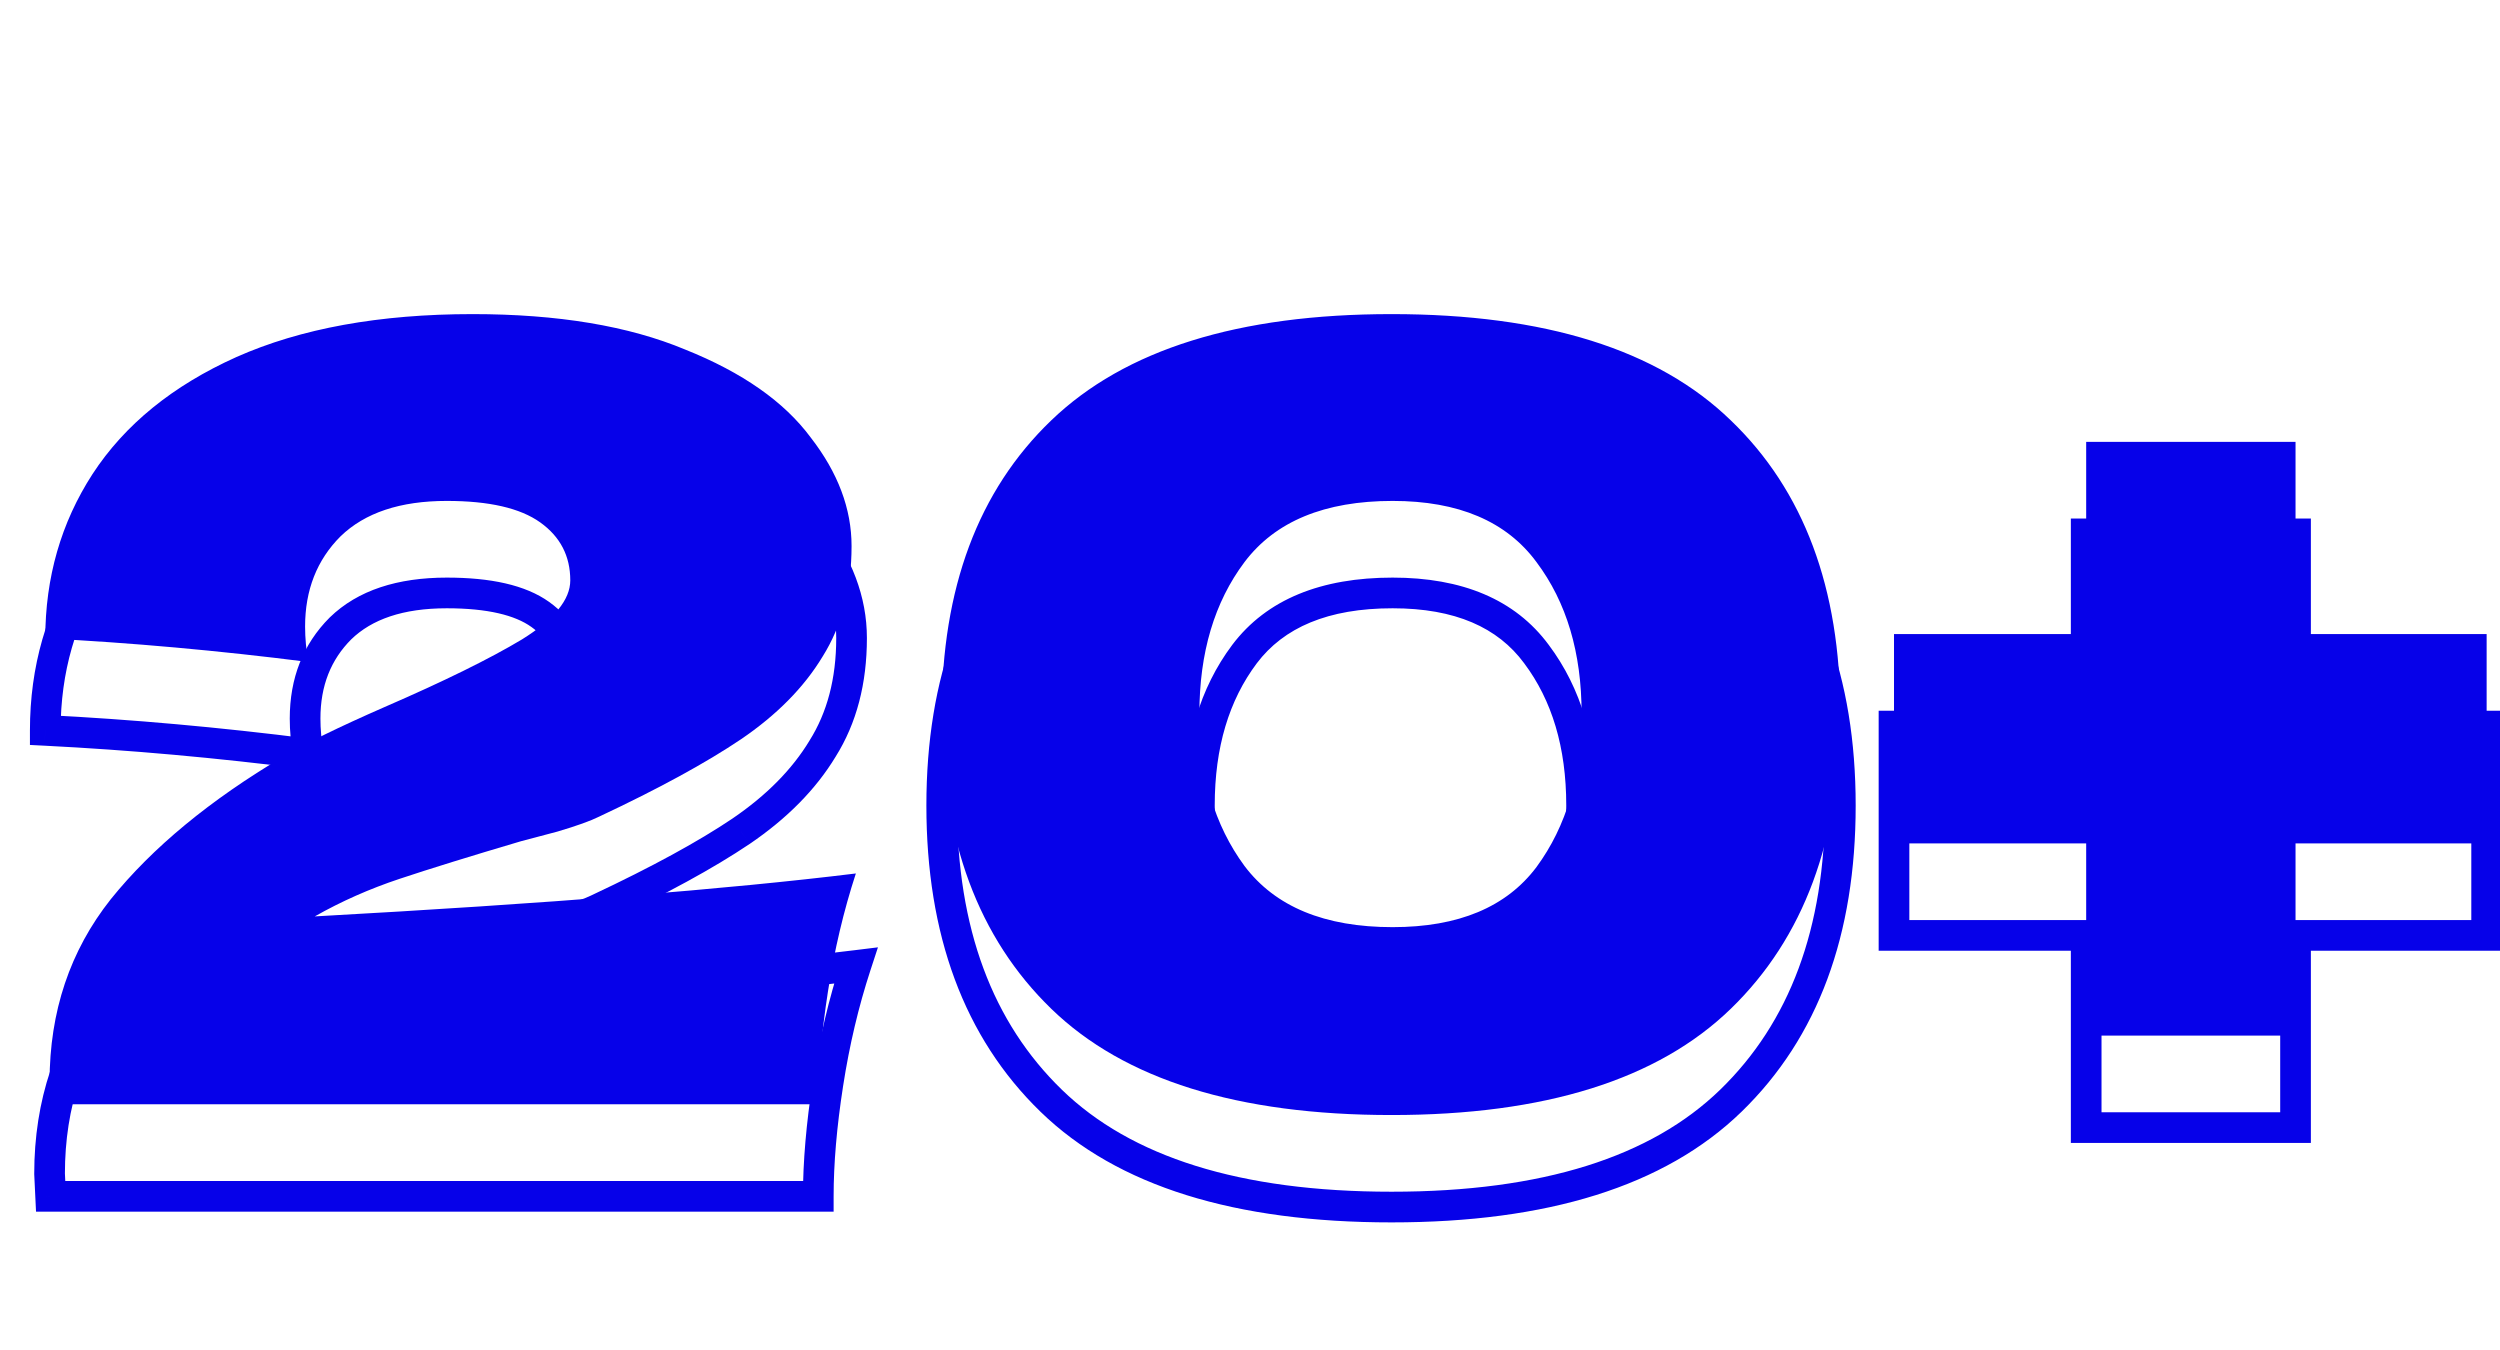 <?xml version="1.0" encoding="UTF-8"?> <svg xmlns="http://www.w3.org/2000/svg" width="163" height="88" viewBox="0 0 163 88" fill="none"> <path d="M20.522 65.75L20.029 64.88L20.578 66.749L20.522 65.75ZM55.802 62.95L56.753 63.261L57.242 61.766L55.68 61.958L55.802 62.95ZM53.982 70.65L52.994 70.497L53.982 70.65ZM53.352 78V79H54.352V78H53.352ZM3.302 78L2.303 78.048L2.349 79H3.302V78ZM3.232 76.53H2.232V76.554L2.233 76.578L3.232 76.53ZM7.222 64.63L6.444 64.003L6.438 64.009L7.222 64.63ZM18.492 55.32L19.002 56.18L19.007 56.178L18.492 55.32ZM25.072 52.1L24.674 51.183L24.672 51.184L25.072 52.1ZM34.032 47.69L34.547 48.547L34.554 48.543L34.561 48.539L34.032 47.69ZM35.222 40.06L35.804 39.246L35.804 39.246L35.222 40.06ZM22.202 40.97L21.506 40.252L21.5 40.258L21.495 40.263L22.202 40.97ZM20.102 49.16L19.976 50.152L21.323 50.323L21.087 48.986L20.102 49.16ZM2.952 47.62H1.952V48.571L2.902 48.619L2.952 47.62ZM6.032 36.91L5.195 36.364L5.193 36.367L6.032 36.91ZM15.412 29.28L15.006 28.366L15.002 28.368L15.412 29.28ZM44.672 28.79L44.287 29.713L44.294 29.716L44.301 29.718L44.672 28.79ZM52.862 34.53L52.059 35.125L52.065 35.134L52.072 35.143L52.862 34.53ZM53.632 48.81L52.785 48.278L52.781 48.285L52.777 48.293L53.632 48.81ZM48.312 54.2L48.871 55.029L48.875 55.027L48.312 54.2ZM39.072 59.24L38.647 58.335L38.636 58.34L38.625 58.346L39.072 59.24ZM36.342 60.22L36.593 61.188L36.61 61.184L36.626 61.179L36.342 60.22ZM33.962 60.85L33.688 59.888L33.679 59.891L33.962 60.85ZM26.052 63.3L25.736 62.351L25.736 62.351L26.052 63.3ZM20.578 66.749C35.752 65.908 47.538 64.973 55.924 63.943L55.68 61.958C47.36 62.98 35.626 63.912 20.467 64.751L20.578 66.749ZM54.852 62.639C54.041 65.121 53.422 67.74 52.994 70.497L54.971 70.803C55.383 68.146 55.977 65.632 56.753 63.261L54.852 62.639ZM52.994 70.497C52.568 73.242 52.352 75.745 52.352 78H54.352C54.352 75.869 54.556 73.471 54.971 70.803L52.994 70.497ZM53.352 77H3.302V79H53.352V77ZM4.301 77.952L4.231 76.482L2.233 76.578L2.303 78.048L4.301 77.952ZM4.232 76.53C4.232 72.166 5.496 68.422 8.006 65.251L6.438 64.009C3.629 67.558 2.232 71.748 2.232 76.53H4.232ZM8.001 65.257C10.614 62.013 14.269 58.983 19.002 56.18L17.983 54.46C13.102 57.35 9.244 60.526 6.444 64.003L8.001 65.257ZM19.007 56.178C20.35 55.372 22.495 54.319 25.473 53.016L24.672 51.184C21.676 52.494 19.435 53.588 17.978 54.462L19.007 56.178ZM25.47 53.017C29.36 51.331 32.392 49.84 34.547 48.547L33.518 46.833C31.473 48.06 28.532 49.51 24.674 51.183L25.47 53.017ZM34.561 48.539C36.687 47.216 38.182 45.673 38.182 43.84H36.182C36.182 44.527 35.578 45.55 33.504 46.841L34.561 48.539ZM38.182 43.84C38.182 41.926 37.369 40.365 35.804 39.246L34.641 40.874C35.689 41.622 36.182 42.581 36.182 43.84H38.182ZM35.804 39.246C34.244 38.132 31.961 37.66 29.132 37.66V39.66C31.81 39.66 33.587 40.121 34.641 40.874L35.804 39.246ZM29.132 37.66C25.937 37.66 23.34 38.473 21.506 40.252L22.899 41.688C24.238 40.387 26.261 39.66 29.132 39.66V37.66ZM21.495 40.263C19.749 42.009 18.892 44.232 18.892 46.85H20.892C20.892 44.708 21.575 43.011 22.91 41.677L21.495 40.263ZM18.892 46.85C18.892 47.659 18.968 48.487 19.118 49.334L21.087 48.986C20.956 48.246 20.892 47.534 20.892 46.85H18.892ZM20.228 48.168C14.325 47.418 8.583 46.903 3.003 46.621L2.902 48.619C8.428 48.897 14.12 49.408 19.976 50.152L20.228 48.168ZM3.952 47.62C3.952 43.836 4.929 40.456 6.872 37.453L5.193 36.367C3.029 39.71 1.952 43.471 1.952 47.62H3.952ZM6.87 37.456C8.847 34.424 11.811 31.995 15.822 30.192L15.002 28.368C10.707 30.298 7.417 32.956 5.195 36.364L6.87 37.456ZM15.819 30.194C19.857 28.399 24.843 27.48 30.812 27.48V25.48C24.648 25.48 19.368 26.428 15.006 28.366L15.819 30.194ZM30.812 27.48C36.281 27.48 40.76 28.239 44.287 29.713L45.058 27.867C41.211 26.261 36.45 25.48 30.812 25.48V27.48ZM44.301 29.718C47.926 31.168 50.477 32.988 52.059 35.125L53.666 33.935C51.794 31.406 48.886 29.398 45.044 27.861L44.301 29.718ZM52.072 35.143C53.737 37.289 54.522 39.436 54.522 41.6H56.522C56.522 38.911 55.535 36.344 53.653 33.917L52.072 35.143ZM54.522 41.6C54.522 44.246 53.928 46.458 52.785 48.278L54.479 49.342C55.856 47.149 56.522 44.553 56.522 41.6H54.522ZM52.777 48.293C51.651 50.154 49.988 51.851 47.75 53.373L48.875 55.027C51.303 53.376 53.187 51.48 54.488 49.327L52.777 48.293ZM47.754 53.371C45.526 54.871 42.496 56.526 38.647 58.335L39.498 60.145C43.395 58.314 46.525 56.609 48.871 55.029L47.754 53.371ZM38.625 58.346C38.148 58.584 37.309 58.891 36.058 59.261L36.626 61.179C37.895 60.803 38.876 60.456 39.52 60.134L38.625 58.346ZM36.091 59.252C34.836 59.578 34.029 59.791 33.688 59.889L34.237 61.812C34.549 61.722 35.329 61.516 36.593 61.188L36.091 59.252ZM33.679 59.891C30.361 60.873 27.712 61.693 25.736 62.351L26.369 64.249C28.313 63.6 30.937 62.788 34.246 61.809L33.679 59.891ZM25.736 62.351C23.717 63.024 21.814 63.867 20.029 64.88L21.016 66.62C22.684 65.673 24.468 64.882 26.369 64.249L25.736 62.351ZM68.54 71.77L67.843 72.488L67.843 72.488L68.54 71.77ZM68.54 33.41L69.232 34.131L69.233 34.131L68.54 33.41ZM112.85 33.41L112.153 34.128L112.157 34.131L112.85 33.41ZM112.85 71.77L113.546 72.488L113.546 72.488L112.85 71.77ZM100.18 62.53L100.98 63.13L100.985 63.123L100.18 62.53ZM100.18 42.65L99.374 43.243L99.38 43.25L100.18 42.65ZM81.14 42.65L80.341 42.048L80.34 42.05L81.14 42.65ZM81.14 62.46L80.335 63.053L80.341 63.062L81.14 62.46ZM90.73 77.7C80.826 77.7 73.733 75.417 69.236 71.052L67.843 72.488C72.866 77.363 80.567 79.7 90.73 79.7V77.7ZM69.236 71.052C64.714 66.664 62.4 60.532 62.4 52.52H60.4C60.4 60.935 62.845 67.636 67.843 72.488L69.236 71.052ZM62.4 52.52C62.4 44.557 64.713 38.473 69.232 34.131L67.847 32.689C62.846 37.494 60.4 44.15 60.4 52.52H62.4ZM69.233 34.131C73.778 29.762 80.875 27.48 90.73 27.48V25.48C80.611 25.48 72.914 27.818 67.847 32.689L69.233 34.131ZM90.73 27.48C100.585 27.48 107.655 29.762 112.153 34.128L113.546 32.692C108.524 27.818 100.847 25.48 90.73 25.48V27.48ZM112.157 34.131C116.676 38.473 118.99 44.557 118.99 52.52H120.99C120.99 44.15 118.543 37.494 113.542 32.689L112.157 34.131ZM118.99 52.52C118.99 60.532 116.675 66.664 112.153 71.052L113.546 72.488C118.544 67.636 120.99 60.935 120.99 52.52H118.99ZM112.153 71.052C107.655 75.418 100.585 77.7 90.73 77.7V79.7C100.847 79.7 108.524 77.362 113.546 72.488L112.153 71.052ZM90.8 67.45C95.3 67.45 98.774 66.07 100.98 63.13L99.38 61.93C97.665 64.216 94.886 65.45 90.8 65.45V67.45ZM100.985 63.123C103.097 60.257 104.12 56.7 104.12 52.52H102.12C102.12 56.367 101.183 59.483 99.375 61.937L100.985 63.123ZM104.12 52.52C104.12 48.385 103.095 44.871 100.98 42.05L99.38 43.25C101.184 45.656 102.12 48.722 102.12 52.52H104.12ZM100.985 42.057C98.782 39.067 95.306 37.66 90.8 37.66V39.66C94.88 39.66 97.657 40.913 99.375 43.243L100.985 42.057ZM90.8 37.66C86.165 37.66 82.596 39.059 80.341 42.048L81.938 43.252C83.697 40.921 86.568 39.66 90.8 39.66V37.66ZM80.34 42.05C78.224 44.871 77.2 48.385 77.2 52.52H79.2C79.2 48.722 80.135 45.656 81.94 43.25L80.34 42.05ZM77.2 52.52C77.2 56.656 78.224 60.189 80.335 63.053L81.945 61.867C80.135 59.411 79.2 56.317 79.2 52.52H77.2ZM80.341 63.062C82.596 66.051 86.165 67.45 90.8 67.45V65.45C86.568 65.45 83.697 64.189 81.938 61.858L80.341 63.062ZM149.669 47.34H148.669V48.34H149.669V47.34ZM162.129 47.34H163.129V46.34H162.129V47.34ZM162.129 60.99V61.99H163.129V60.99H162.129ZM149.669 60.99V59.99H148.669V60.99H149.669ZM149.669 73.52V74.52H150.669V73.52H149.669ZM136.019 73.52H135.019V74.52H136.019V73.52ZM136.019 60.99H137.019V59.99H136.019V60.99ZM123.489 60.99H122.489V61.99H123.489V60.99ZM123.489 47.34V46.34H122.489V47.34H123.489ZM136.019 47.34V48.34H137.019V47.34H136.019ZM136.019 34.81V33.81H135.019V34.81H136.019ZM149.669 34.81H150.669V33.81H149.669V34.81ZM149.669 48.34H162.129V46.34H149.669V48.34ZM161.129 47.34V60.99H163.129V47.34H161.129ZM162.129 59.99H149.669V61.99H162.129V59.99ZM148.669 60.99V73.52H150.669V60.99H148.669ZM149.669 72.52H136.019V74.52H149.669V72.52ZM137.019 73.52V60.99H135.019V73.52H137.019ZM136.019 59.99H123.489V61.99H136.019V59.99ZM124.489 60.99V47.34H122.489V60.99H124.489ZM123.489 48.34H136.019V46.34H123.489V48.34ZM137.019 47.34V34.81H135.019V47.34H137.019ZM136.019 35.81H149.669V33.81H136.019V35.81ZM148.669 34.81V47.34H150.669V34.81H148.669Z" fill="#0601E9"></path> <path d="M20.522 59.75C35.689 58.91 47.449 57.977 55.802 56.95C55.009 59.377 54.402 61.943 53.982 64.65C53.562 67.357 53.352 69.807 53.352 72H3.302L3.232 70.53C3.232 65.957 4.562 61.99 7.222 58.63C9.929 55.27 13.686 52.167 18.492 49.32C19.892 48.48 22.086 47.407 25.072 46.1C28.946 44.42 31.932 42.95 34.032 41.69C36.132 40.383 37.182 39.1 37.182 37.84C37.182 36.253 36.529 34.993 35.222 34.06C33.916 33.127 31.886 32.66 29.132 32.66C26.099 32.66 23.789 33.43 22.202 34.97C20.662 36.51 19.892 38.47 19.892 40.85C19.892 41.597 19.962 42.367 20.102 43.16C14.222 42.413 8.506 41.9 2.952 41.62C2.952 37.653 3.979 34.083 6.032 30.91C8.132 27.69 11.259 25.147 15.412 23.28C19.612 21.413 24.746 20.48 30.812 20.48C36.366 20.48 40.986 21.25 44.672 22.79C48.406 24.283 51.136 26.197 52.862 28.53C54.636 30.817 55.522 33.173 55.522 35.6C55.522 38.4 54.892 40.803 53.632 42.81C52.419 44.817 50.646 46.613 48.312 48.2C46.026 49.74 42.946 51.42 39.072 53.24C38.512 53.52 37.602 53.847 36.342 54.22C35.082 54.547 34.289 54.757 33.962 54.85C30.649 55.83 28.012 56.647 26.052 57.3C24.092 57.953 22.249 58.77 20.522 59.75ZM90.73 72.7C80.696 72.7 73.3 70.39 68.54 65.77C63.78 61.15 61.4 54.733 61.4 46.52C61.4 38.353 63.78 31.983 68.54 27.41C73.346 22.79 80.743 20.48 90.73 20.48C100.716 20.48 108.09 22.79 112.85 27.41C117.61 31.983 119.99 38.353 119.99 46.52C119.99 54.733 117.61 61.15 112.85 65.77C108.09 70.39 100.716 72.7 90.73 72.7ZM90.8 60.45C95.093 60.45 98.22 59.143 100.18 56.53C102.14 53.87 103.12 50.533 103.12 46.52C103.12 42.553 102.14 39.263 100.18 36.65C98.22 33.99 95.093 32.66 90.8 32.66C86.366 32.66 83.146 33.99 81.14 36.65C79.18 39.263 78.2 42.553 78.2 46.52C78.2 50.487 79.18 53.8 81.14 56.46C83.146 59.12 86.366 60.45 90.8 60.45ZM149.669 41.34H162.129V54.99H149.669V67.52H136.019V54.99H123.489V41.34H136.019V28.81H149.669V41.34Z" fill="#0601E9"></path> </svg> 